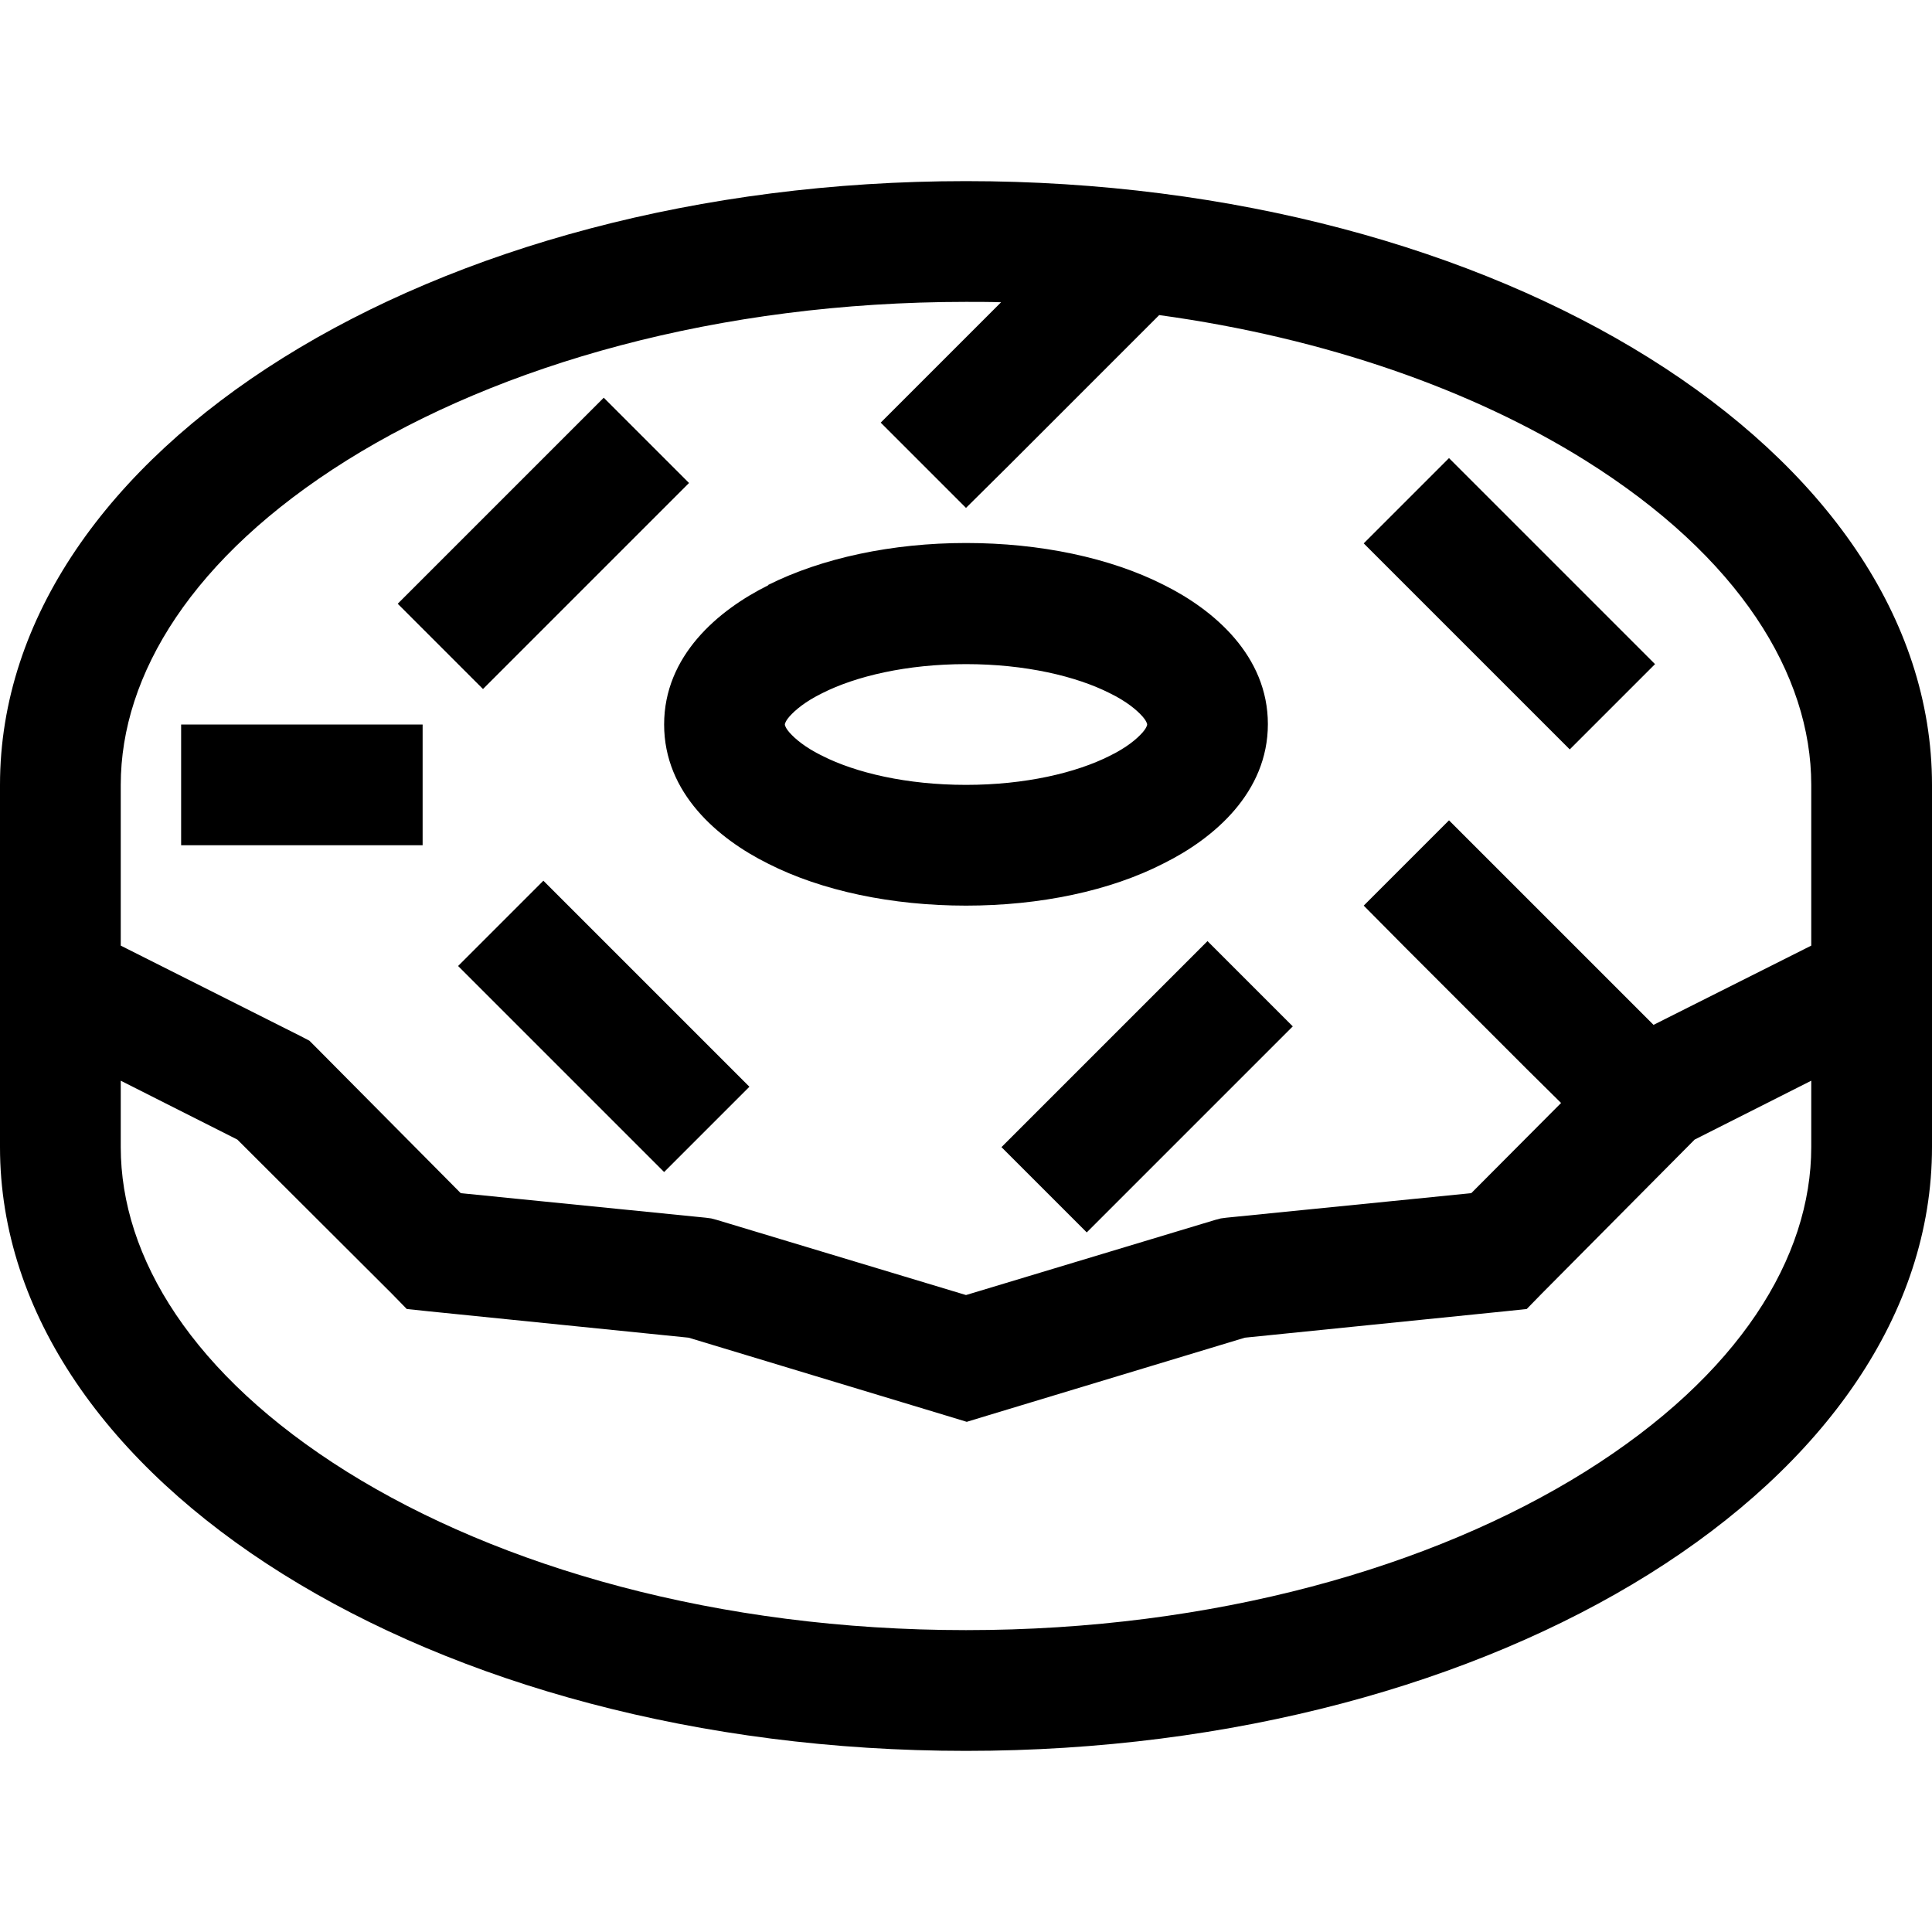 <svg xmlns="http://www.w3.org/2000/svg" viewBox="0 0 512 512"><!--! Font Awesome Pro 6.6.0 by @fontawesome - https://fontawesome.com License - https://fontawesome.com/license (Commercial License) Copyright 2024 Fonticons, Inc. --><path d="M32 208l0 8 0 16 0 18.6 47.7 24 2.3 1.2 1.8 1.8 38.3 38.6 64.9 6.5 1.5 .2 1.5 .4 66 19.9 66-19.9 1.5-.4 1.5-.2 64.9-6.5 23.8-23.9-9-8.9-32-32L361.4 240 384 217.4l11.3 11.3 32 32 10.9 10.9 41.8-21 0-18.6 0-16 0-8c0-29.2-19-60.4-59.9-86c-29.6-18.5-68.5-32.4-112.9-38.5l-7.8 7.8-32 32L256 134.6 233.4 112l11.3-11.3 20.6-20.6c-3.1-.1-6.2-.1-9.3-.1c-65.7 0-123.6 16.7-164.1 42C51 147.6 32 178.8 32 208zM0 216l0-8C0 119.6 114.6 48 256 48s256 71.6 256 160l0 8 0 16 0 28.4 0 9.9 0 33.7c0 88.4-114.6 160-256 160S0 392.4 0 304l0-33.7 0-9.9L0 232l0-16zm32 70.4L32 304c0 29.2 19 60.4 59.9 86c40.5 25.3 98.4 42 164.1 42s123.6-16.7 164.1-42C461 364.4 480 333.2 480 304l0-17.6L449.1 302l-40.5 40.8-4 4.1-5.7 .6-69 7-69.1 20.9-4.6 1.4-4.6-1.4-69.1-20.9-69-7-5.7-.6-4-4.1L62.9 302 32 286.4zm176-94.5c0 0 0 .1 0 .1s0 0 0 0s0 0 0 .1c0 0 0 .1 .1 .3c.1 .3 .4 .9 1.1 1.7c1.5 1.7 4.2 4 8.7 6.2c8.9 4.5 22.4 7.7 38.1 7.7s29.2-3.2 38.1-7.7c4.5-2.2 7.2-4.5 8.7-6.2c.7-.8 1-1.4 1.1-1.7c.1-.2 .1-.3 .1-.3s0-.1 0-.1l0-.1c0 0 0-.1-.1-.3c-.1-.3-.4-.9-1.1-1.7c-1.5-1.7-4.2-4-8.7-6.2c-8.9-4.5-22.4-7.7-38.1-7.7s-29.2 3.2-38.1 7.7c-4.5 2.2-7.2 4.5-8.7 6.2c-.7 .8-1 1.4-1.1 1.7c-.1 .2-.1 .3-.1 .3zm-4.4-36.9c14.2-7.1 32.8-11.1 52.4-11.1s38.2 3.9 52.4 11.1c13.3 6.6 27.6 18.8 27.6 36.9s-14.3 30.3-27.6 36.9C294.2 236.1 275.6 240 256 240s-38.2-3.9-52.4-11.1C190.3 222.3 176 210.2 176 192s14.3-30.3 27.6-36.9zm-32.3-15.7l-32 32L128 182.6 105.4 160l11.3-11.3 32-32L160 105.4 182.6 128l-11.3 11.3zm224-6.6l32 32L438.6 176 416 198.6l-11.3-11.3-32-32L361.4 144 384 121.4l11.3 11.3zM64 192l32 0 16 0 0 32-16 0-32 0-16 0 0-32 16 0zm91.3 52.7l32 32L198.6 288 176 310.6l-11.3-11.3-32-32L121.4 256 144 233.4l11.3 11.3zm176 38.6l-32 32L288 326.6 265.4 304l11.3-11.3 32-32L320 249.4 342.6 272l-11.3 11.3z"/></svg>